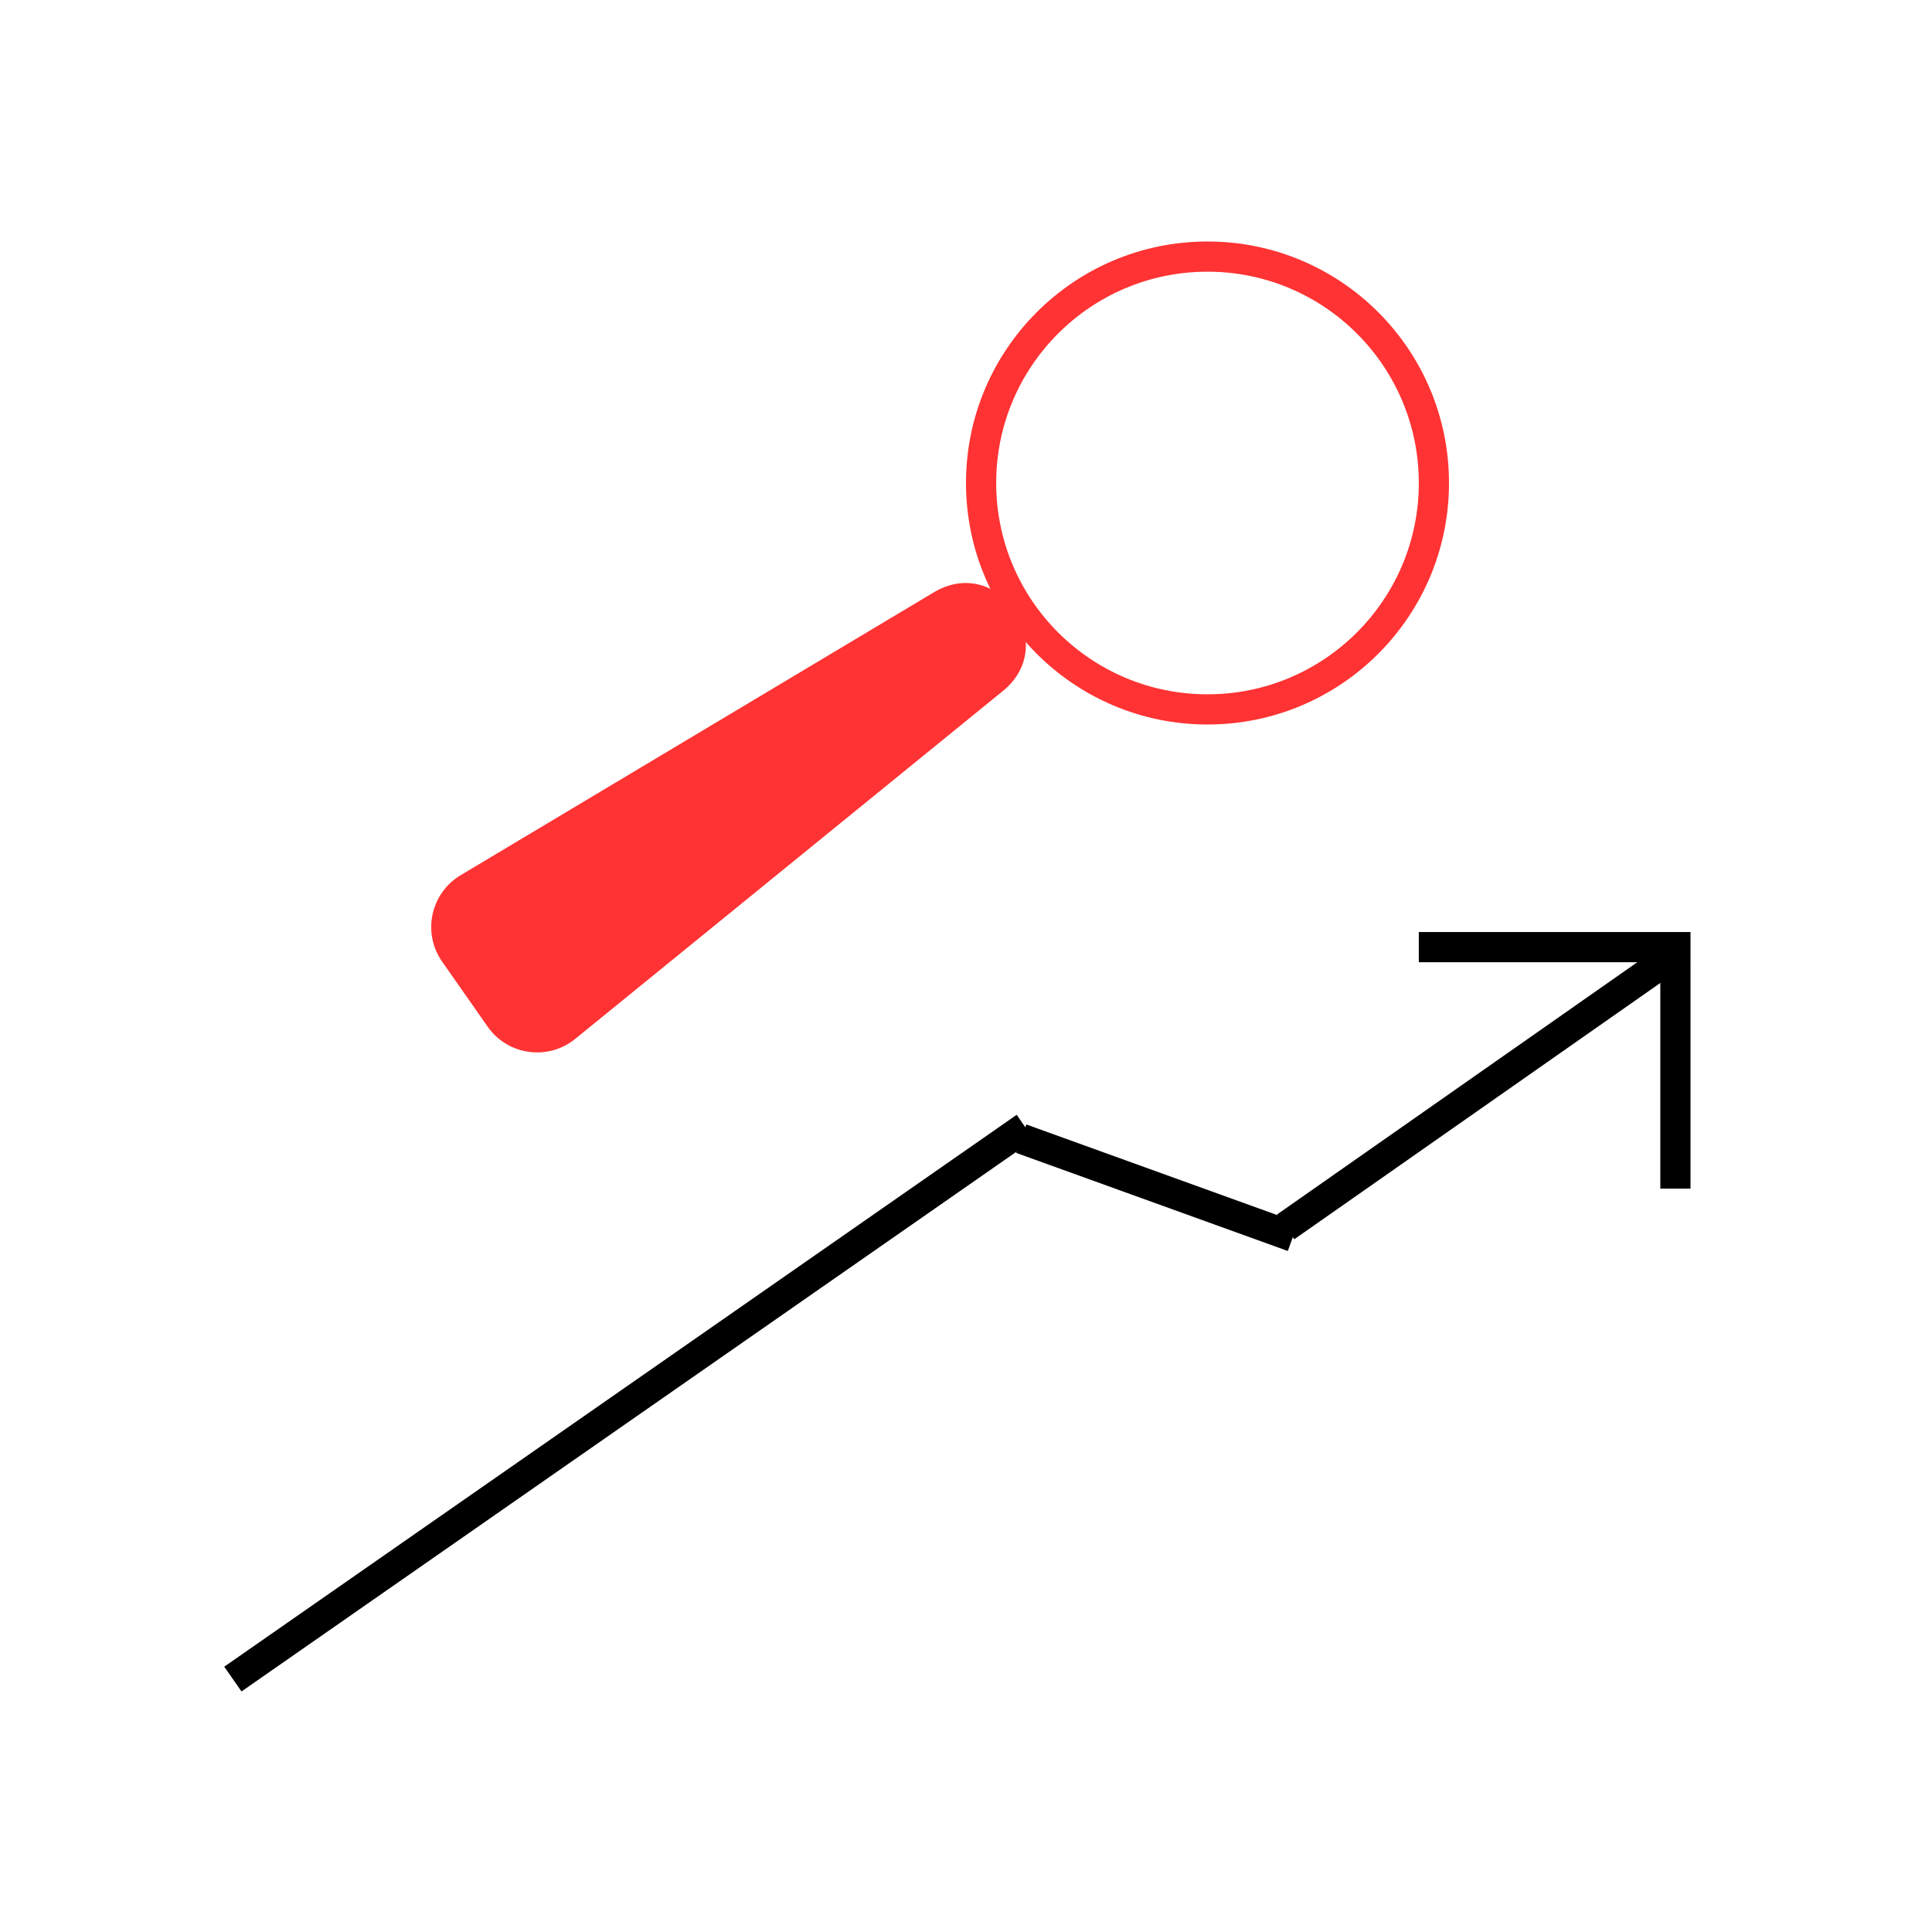 <svg width="512" height="512" viewBox="0 0 512 512" fill="none" xmlns="http://www.w3.org/2000/svg">
<line x1="61.714" y1="444.971" x2="271.714" y2="298.718" stroke="black" stroke-width="8"/>
<line x1="340.706" y1="325.141" x2="445.557" y2="251.723" stroke="black" stroke-width="8"/>
<line x1="342.641" y1="327.762" x2="270.641" y2="301.762" stroke="black" stroke-width="8"/>
<line x1="376" y1="251" x2="448" y2="251" stroke="black" stroke-width="8"/>
<line x1="444" y1="315" x2="444" y2="255" stroke="black" stroke-width="8"/>
<circle cx="320" cy="128" r="60" stroke="#FF3333" stroke-width="8"/>
<path d="M247.47 156.974C264.507 146.789 281.175 170.593 265.777 183.119L152.441 275.315C145.234 281.178 134.567 279.691 129.238 272.081L117.174 254.852C111.845 247.242 114.096 236.708 122.07 231.941L247.47 156.974Z" fill="#FF3333"/>
</svg>
